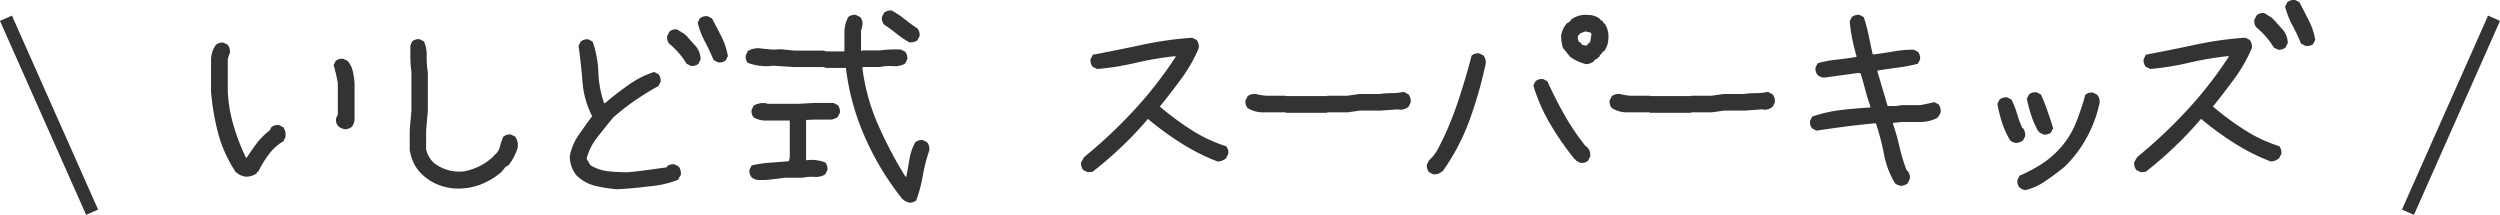 <svg xmlns="http://www.w3.org/2000/svg" viewBox="0 0 382.16 32.84"><defs><style>.cls-1{fill:none;stroke:#333;stroke-miterlimit:10;stroke-width:2px;}.cls-2{fill:#333;}</style></defs><title>アセット 8</title><g id="レイヤー_2" data-name="レイヤー 2"><g id="レイヤー_1-2" data-name="レイヤー 1"><line class="cls-1" x1="381.25" y1="2.79" x2="368.09" y2="32.44"/><line class="cls-1" x1="0.91" y1="2.79" x2="14.08" y2="32.44"/><path class="cls-2" d="M37.5,27a2.73,2.73,0,0,1-1.5-.75,20.07,20.07,0,0,1-2.67-5.94A36.55,36.55,0,0,1,32.26,14V9.19A4,4,0,0,1,33,6.85a1.52,1.52,0,0,1,1.17-.33l.65.33a1.79,1.79,0,0,1,.33,1.24,3,3,0,0,0-.33,1.11V14a22.07,22.07,0,0,0,.9,5.24,31.89,31.89,0,0,0,1.87,4.85h.13q.65-1,1.5-2.15a10.31,10.31,0,0,1,2-2l.26-.49a1.51,1.51,0,0,1,1.17-.33l.65.33a2,2,0,0,1,.33,1.5l-.33.72h-.13v0a7.87,7.87,0,0,0-2,1.82,17.5,17.5,0,0,0-1.37,2.12l-.33.65h-.13l-.13.26A2.75,2.75,0,0,1,37.5,27Zm15.21-7.26a1.92,1.92,0,0,1-.94-.39,1.41,1.41,0,0,1-.39-1.3l.26-.52V12.68A25.46,25.46,0,0,0,51,9.94l.33-.65A1.57,1.57,0,0,1,52.51,9l.65.33a3.79,3.79,0,0,1,.78,1.6,12.34,12.34,0,0,1,.26,1.79v5.41a1.91,1.91,0,0,1-.46,1.3A2.18,2.18,0,0,1,52.71,19.78Z"/><path class="cls-2" d="M69.37,28.8A8.38,8.38,0,0,1,66.44,28,7.64,7.64,0,0,1,64,26.1a5.81,5.81,0,0,1-.91-1.53,7.5,7.5,0,0,1-.46-1.66v-3l.26-3V11a19.58,19.58,0,0,1-.16-2q0-1,0-2L63,6.33A1.51,1.51,0,0,1,64.16,6l.65.33a5.24,5.24,0,0,1,.42,2.26A12.47,12.47,0,0,0,65.4,11v5.93l-.26,3v2.87a4,4,0,0,0,1.24,2.15A6.24,6.24,0,0,0,68.5,26a6.13,6.13,0,0,0,2.51.18,9.67,9.67,0,0,0,2.35-.81,8.86,8.86,0,0,0,2.08-1.47l.07-.13a2.62,2.62,0,0,0,.85-1.11,8.37,8.37,0,0,1,.59-1.76,1.51,1.51,0,0,1,1.17-.33l.65.33a2.35,2.35,0,0,1,.36,1.69,7.89,7.89,0,0,1-1.4,2.67l-.46.26-.59.75a11.1,11.1,0,0,1-3.39,2A9.71,9.71,0,0,1,69.37,28.8Z"/><path class="cls-2" d="M94.36,28.93A21.3,21.3,0,0,1,91,28.41a6.16,6.16,0,0,1-2.9-1.63,4.63,4.63,0,0,1-1-2.9,8.15,8.15,0,0,1,1.35-3.22q1-1.47,2.07-2.9a13.67,13.67,0,0,1-1.47-5.18Q88.83,9.81,88.44,7l.33-.65a1.52,1.52,0,0,1,1.17-.33l.65.33a16,16,0,0,1,.88,4.71,15.93,15.93,0,0,0,.88,4.71h.13q1.76-1.5,3.62-2.8A14.22,14.22,0,0,1,100,11l.65.33a1.52,1.52,0,0,1,.33,1.17l-.33.65q-1.82,1-3.58,2.21A32,32,0,0,0,93.71,18q-1.24,1.5-2.41,3a8.84,8.84,0,0,0-1.63,3.26l.59,1a6.51,6.51,0,0,0,2.67.91,26.47,26.47,0,0,0,3,.16q1.5-.13,3-.34l3-.41v-.13a1.51,1.51,0,0,1,1.17-.33l.65.33a1.85,1.85,0,0,1,.33,1.27l-.46.78a15.83,15.83,0,0,1-4.53,1Q96.77,28.8,94.36,28.93ZM105.6,10.07l-.65-.33a11.17,11.17,0,0,0-1.21-1.66,13,13,0,0,0-1.47-1.43A1.51,1.51,0,0,1,102,5.48l.33-.65a1.51,1.51,0,0,1,1.17-.33l1.17.72.39.39.52.59.52.59a3.21,3.21,0,0,1,1,2.28l-.33.68A1.51,1.51,0,0,1,105.6,10.07Zm4.14-.55-.65-.33a30,30,0,0,0-1.32-2.8,12.72,12.72,0,0,1-1.12-2.93l.33-.65a1.62,1.62,0,0,1,1.21-.33l.65.33q.72,1.37,1.43,2.77a10.16,10.16,0,0,1,1,3l-.33.65A1.51,1.51,0,0,1,109.74,9.52Z"/><path class="cls-2" d="M139.12,31a2.29,2.29,0,0,1-1.24-.65,42.68,42.68,0,0,1-5.67-9.4,36.85,36.85,0,0,1-2.9-10.57h-3l-.46-.13h-4.49l-3.16-.2-.91.07a8.34,8.34,0,0,1-3-.52A1.51,1.51,0,0,1,114,8.44l.33-.65a3.09,3.09,0,0,1,2.15-.36l1.69.16,1.17-.06,2.05.2h4.49l.46.13h2.74V4.76a5.11,5.11,0,0,1,.59-2.15,1.51,1.51,0,0,1,1.17-.33l.65.33a1.5,1.5,0,0,1,.33,1.3l-.2.85v3h.2l.06-.06h2.67a18.77,18.77,0,0,1,3.16-.13l.65.33a1.51,1.51,0,0,1,.33,1.17l-.33.65a3.18,3.18,0,0,1-1.84.39,7.27,7.27,0,0,0-2,.13h-2.67v.33a31.14,31.14,0,0,0,2.38,8.5A62.1,62.1,0,0,0,138.41,27h.13q.26-1.3.49-2.69a7.82,7.82,0,0,1,.88-2.56,1.51,1.51,0,0,1,1.17-.33l.65.33a1.73,1.73,0,0,1,.33,1.24,24.64,24.64,0,0,0-1,3.88,22,22,0,0,1-1,3.78A2.12,2.12,0,0,1,139.12,31ZM115.81,27.5a1.73,1.73,0,0,1-.91-.39,1.51,1.51,0,0,1-.33-1.17l.33-.65a17.1,17.1,0,0,1,2.8-.42q1.43-.1,2.9-.23l.13-.62v-5.6H117.3a3.7,3.7,0,0,1-2.08-.46,1.51,1.51,0,0,1-.33-1.17l.33-.65a2.84,2.84,0,0,1,2-.33l.07.06H122l2.41-.13h3l.65.33a1.52,1.52,0,0,1,.33,1.17l-.33.65a2.12,2.12,0,0,1-1,.39h-2.67l-1.17.06V24.5a5.9,5.9,0,0,1,2.93.33,1.51,1.51,0,0,1,.33,1.17l-.33.65a2.66,2.66,0,0,1-1.66.39,6.08,6.08,0,0,0-1.79.13h-2.67l-2.12.26A11.69,11.69,0,0,1,115.81,27.5Zm23.25-21a14.24,14.24,0,0,1-2-1.34q-.93-.75-1.91-1.4a1.51,1.51,0,0,1-.33-1.17l.33-.65a1.52,1.52,0,0,1,1.17-.33,14.21,14.21,0,0,1,2,1.34q.94.75,1.92,1.4a1.52,1.52,0,0,1,.33,1.17l-.33.65A1.73,1.73,0,0,1,139.06,6.46Z"/><path class="cls-2" d="M166.25,26.32,165.6,26a1.62,1.62,0,0,1-.33-1.21l.46-.78a74.35,74.35,0,0,0,7.62-7.16,62.12,62.12,0,0,0,6.42-8.24h-.39a52.33,52.33,0,0,0-5.8,1,40.18,40.18,0,0,1-5.86.94l-.68-.33a1.51,1.51,0,0,1-.33-1.17l.33-.68q3.81-.72,7.59-1.53a53.25,53.25,0,0,1,7.62-1.07l.65.33a1.51,1.51,0,0,1,.33,1.3,23.35,23.35,0,0,1-2.64,4.62q-1.6,2.18-3.29,4.27a42.45,42.45,0,0,0,4.84,3.58,21.84,21.84,0,0,0,5.29,2.48,1.51,1.51,0,0,1,.33,1.17l-.33.65a1.92,1.92,0,0,1-1.3.52,31.08,31.08,0,0,1-5.57-2.8,47.46,47.46,0,0,1-5.08-3.71,56.6,56.6,0,0,1-4,4.23A56.77,56.77,0,0,1,167,26.26Z"/><path class="cls-2" d="M196.56,17.24l-.07-.07h-3.16a4.48,4.48,0,0,1-2.61-.65,1.51,1.51,0,0,1-.33-1.17l.33-.65a1.73,1.73,0,0,1,1.24-.33,9.78,9.78,0,0,0,1.56.26h3l.07.06h6.25l.07-.06h3.06l1.82-.26h3.06a13.28,13.28,0,0,1,1.87-.13,8.91,8.91,0,0,0,1.87-.2l.72.39a1.73,1.73,0,0,1,.33,1.24l-.33.65a2.07,2.07,0,0,1-1.3.46l-.26-.07-2.77.2h-3.13l-1.82.26h-3.13l-.07.07Z"/><path class="cls-2" d="M219.1,26.65l-.65-.33a1.51,1.51,0,0,1-.33-1.17l.33-.65a6,6,0,0,0,1.37-1.76q.52-1,1-2a52.24,52.24,0,0,0,2.33-6.06q1-3.06,1.81-6.19a1.51,1.51,0,0,1,1.17-.33l.65.33a1.73,1.73,0,0,1,.33,1.24,64.87,64.87,0,0,1-2.41,8.47,33.31,33.31,0,0,1-4.07,7.85A1.92,1.92,0,0,1,219.1,26.65Zm22.47-1.76-.65-.33v-.13h-.13A42.76,42.76,0,0,1,237,19a26.46,26.46,0,0,1-2.61-5.93l.33-.65a1.52,1.52,0,0,1,1.17-.33l.65.33q1.17,2.61,2.59,5.11a36,36,0,0,0,3.24,4.79l.13.07.26.26a1.74,1.74,0,0,1,.33,1.24l-.33.68A1.51,1.51,0,0,1,241.57,24.89Zm.91-15.08A6.78,6.78,0,0,1,240,8.67L238.9,7.3a6.83,6.83,0,0,1-.26-1.89,3.92,3.92,0,0,1,.85-1.82l.59-.39V3.07a3.57,3.57,0,0,1,2.67-.78,2.86,2.86,0,0,1,1.89.65v.13l.33.13.2.39h.13a3.76,3.76,0,0,1,.55,2.47,3.19,3.19,0,0,1-.68,1.82H245l-.13.33h-.13v.13h-.13l-.13.33-.39.33-.39.2v.13A2.23,2.23,0,0,1,242.49,9.81ZM242.55,7V6.85h.13V6.72h.13V6.59h.13V6.46h.13l.2-1.17L243.2,5l-.85-.2-.85.33v.13h-.13v.13h-.13l-.07.52.2.52h.13l.26.26v.13Z"/><path class="cls-2" d="M252.22,17.24l-.07-.07H249a4.48,4.48,0,0,1-2.61-.65,1.51,1.51,0,0,1-.33-1.17l.33-.65a1.73,1.73,0,0,1,1.24-.33,9.78,9.78,0,0,0,1.56.26h3l.07.06h6.25l.07-.06h3.06l1.82-.26h3.06a13.28,13.28,0,0,1,1.87-.13,8.91,8.91,0,0,0,1.87-.2l.72.39a1.73,1.73,0,0,1,.33,1.24l-.33.65a2.07,2.07,0,0,1-1.3.46l-.26-.07-2.77.2h-3.13l-1.82.26h-3.13l-.07.07Z"/><path class="cls-2" d="M290.6,28.41a1.74,1.74,0,0,1-.91-.39A13,13,0,0,1,288,23.6a36.58,36.58,0,0,0-1.24-4.74h-.26q-2.21.2-4.43.49t-4.4.62l-.65-.33a1.51,1.51,0,0,1-.33-1.17l.33-.65a21.26,21.26,0,0,1,4.36-1q2.25-.26,4.53-.39v-.2a25.48,25.48,0,0,1-.78-2.51q-.33-1.27-.72-2.51l-.33-.06-5.28.72a1.76,1.76,0,0,1-.94-.39,1.52,1.52,0,0,1-.33-1.17l.33-.65a18,18,0,0,1,2.93-.55q1.53-.16,3-.42V8.57q-.39-1.34-.65-2.64a26.05,26.05,0,0,1-.39-2.67l.33-.65a1.51,1.51,0,0,1,1.17-.33l.65.33a24.16,24.16,0,0,1,.75,2.8q.29,1.43.62,2.9h.26q1.5-.2,3-.46a17.25,17.25,0,0,1,3-.26l.65.33a1.52,1.52,0,0,1,.33,1.17l-.33.65a23.8,23.8,0,0,1-3.06.59q-1.56.2-3.13.46v.13l1.56,5.28h1.3l.91-.13h2.74q1.11-.19,2.18-.46l.65.33a1.73,1.73,0,0,1,.33,1.24l-.33.65h-.13V18a5.84,5.84,0,0,1-2.7.65h-2.74l-1.37.13v.2q.59,1.76,1,3.57a26.47,26.47,0,0,0,1.07,3.5l.13.06a1.5,1.5,0,0,1,.33,1.3l-.33.65A2.13,2.13,0,0,1,290.6,28.41Z"/><path class="cls-2" d="M308.2,21.86a1.72,1.72,0,0,1-.91-.39,13.11,13.11,0,0,1-1.24-2.7,20.83,20.83,0,0,1-.72-2.9l.33-.65a1.52,1.52,0,0,1,1.17-.33l.65.33a13.07,13.07,0,0,1,.85,2.15,17.88,17.88,0,0,0,.78,2.15l.13.07a1.73,1.73,0,0,1,.33,1.24l-.33.65A2.17,2.17,0,0,1,308.2,21.86Zm1.43,7.2a1.73,1.73,0,0,1-.91-.39,1.52,1.52,0,0,1-.33-1.17l.33-.65A22.12,22.12,0,0,0,312,25.13a14.53,14.53,0,0,0,2.93-2.49,13.15,13.15,0,0,0,2.41-3.88,39.55,39.55,0,0,0,1.43-4.27,1.51,1.51,0,0,1,1.17-.33l.65.33a1.65,1.65,0,0,1,.36,1.24A19.13,19.13,0,0,1,319,21a18,18,0,0,1-3.48,4.56q-1.37,1.11-2.8,2.08A9.16,9.16,0,0,1,309.63,29.06Zm2.74-8.5-.65-.33V20.1h-.13a14.37,14.37,0,0,1-1.08-2.44,21.46,21.46,0,0,1-.68-2.57l.33-.65a1.51,1.51,0,0,1,1.17-.33l.65.33A26,26,0,0,1,313,17q.46,1.3.85,2.61l-.33.65A1.52,1.52,0,0,1,312.36,20.56Z"/><path class="cls-2" d="M327.23,26.32l-.65-.33a1.62,1.62,0,0,1-.33-1.21l.46-.78a74.41,74.41,0,0,0,7.62-7.16,62,62,0,0,0,6.42-8.24h-.39a52.33,52.33,0,0,0-5.8,1,40.15,40.15,0,0,1-5.86.94l-.68-.33a1.51,1.51,0,0,1-.33-1.17l.33-.68q3.81-.72,7.59-1.53a53.27,53.27,0,0,1,7.62-1.07l.65.33a1.5,1.5,0,0,1,.33,1.3,23.35,23.35,0,0,1-2.64,4.62q-1.6,2.18-3.29,4.27a42.5,42.5,0,0,0,4.84,3.58,21.85,21.85,0,0,0,5.29,2.48,1.52,1.52,0,0,1,.33,1.17l-.33.65a1.92,1.92,0,0,1-1.3.52,31,31,0,0,1-5.57-2.8,47.37,47.37,0,0,1-5.08-3.71,56.4,56.4,0,0,1-4,4.23A56.77,56.77,0,0,1,328,26.26Zm21-18.73-.65-.33a11.17,11.17,0,0,0-1.21-1.66,13,13,0,0,0-1.47-1.43A1.51,1.51,0,0,1,344.62,3l.33-.65A1.51,1.51,0,0,1,346.12,2l1.17.72.39.39.52.59.52.59a3.21,3.21,0,0,1,1,2.28l-.33.68A1.51,1.51,0,0,1,348.27,7.6ZM352.4,7l-.65-.33a29.73,29.73,0,0,0-1.32-2.8A12.72,12.72,0,0,1,349.31,1l.33-.65A1.62,1.62,0,0,1,350.84,0l.65.33q.72,1.37,1.43,2.77a10.16,10.16,0,0,1,1,3l-.33.65A1.51,1.51,0,0,1,352.4,7Z"/></g></g></svg>